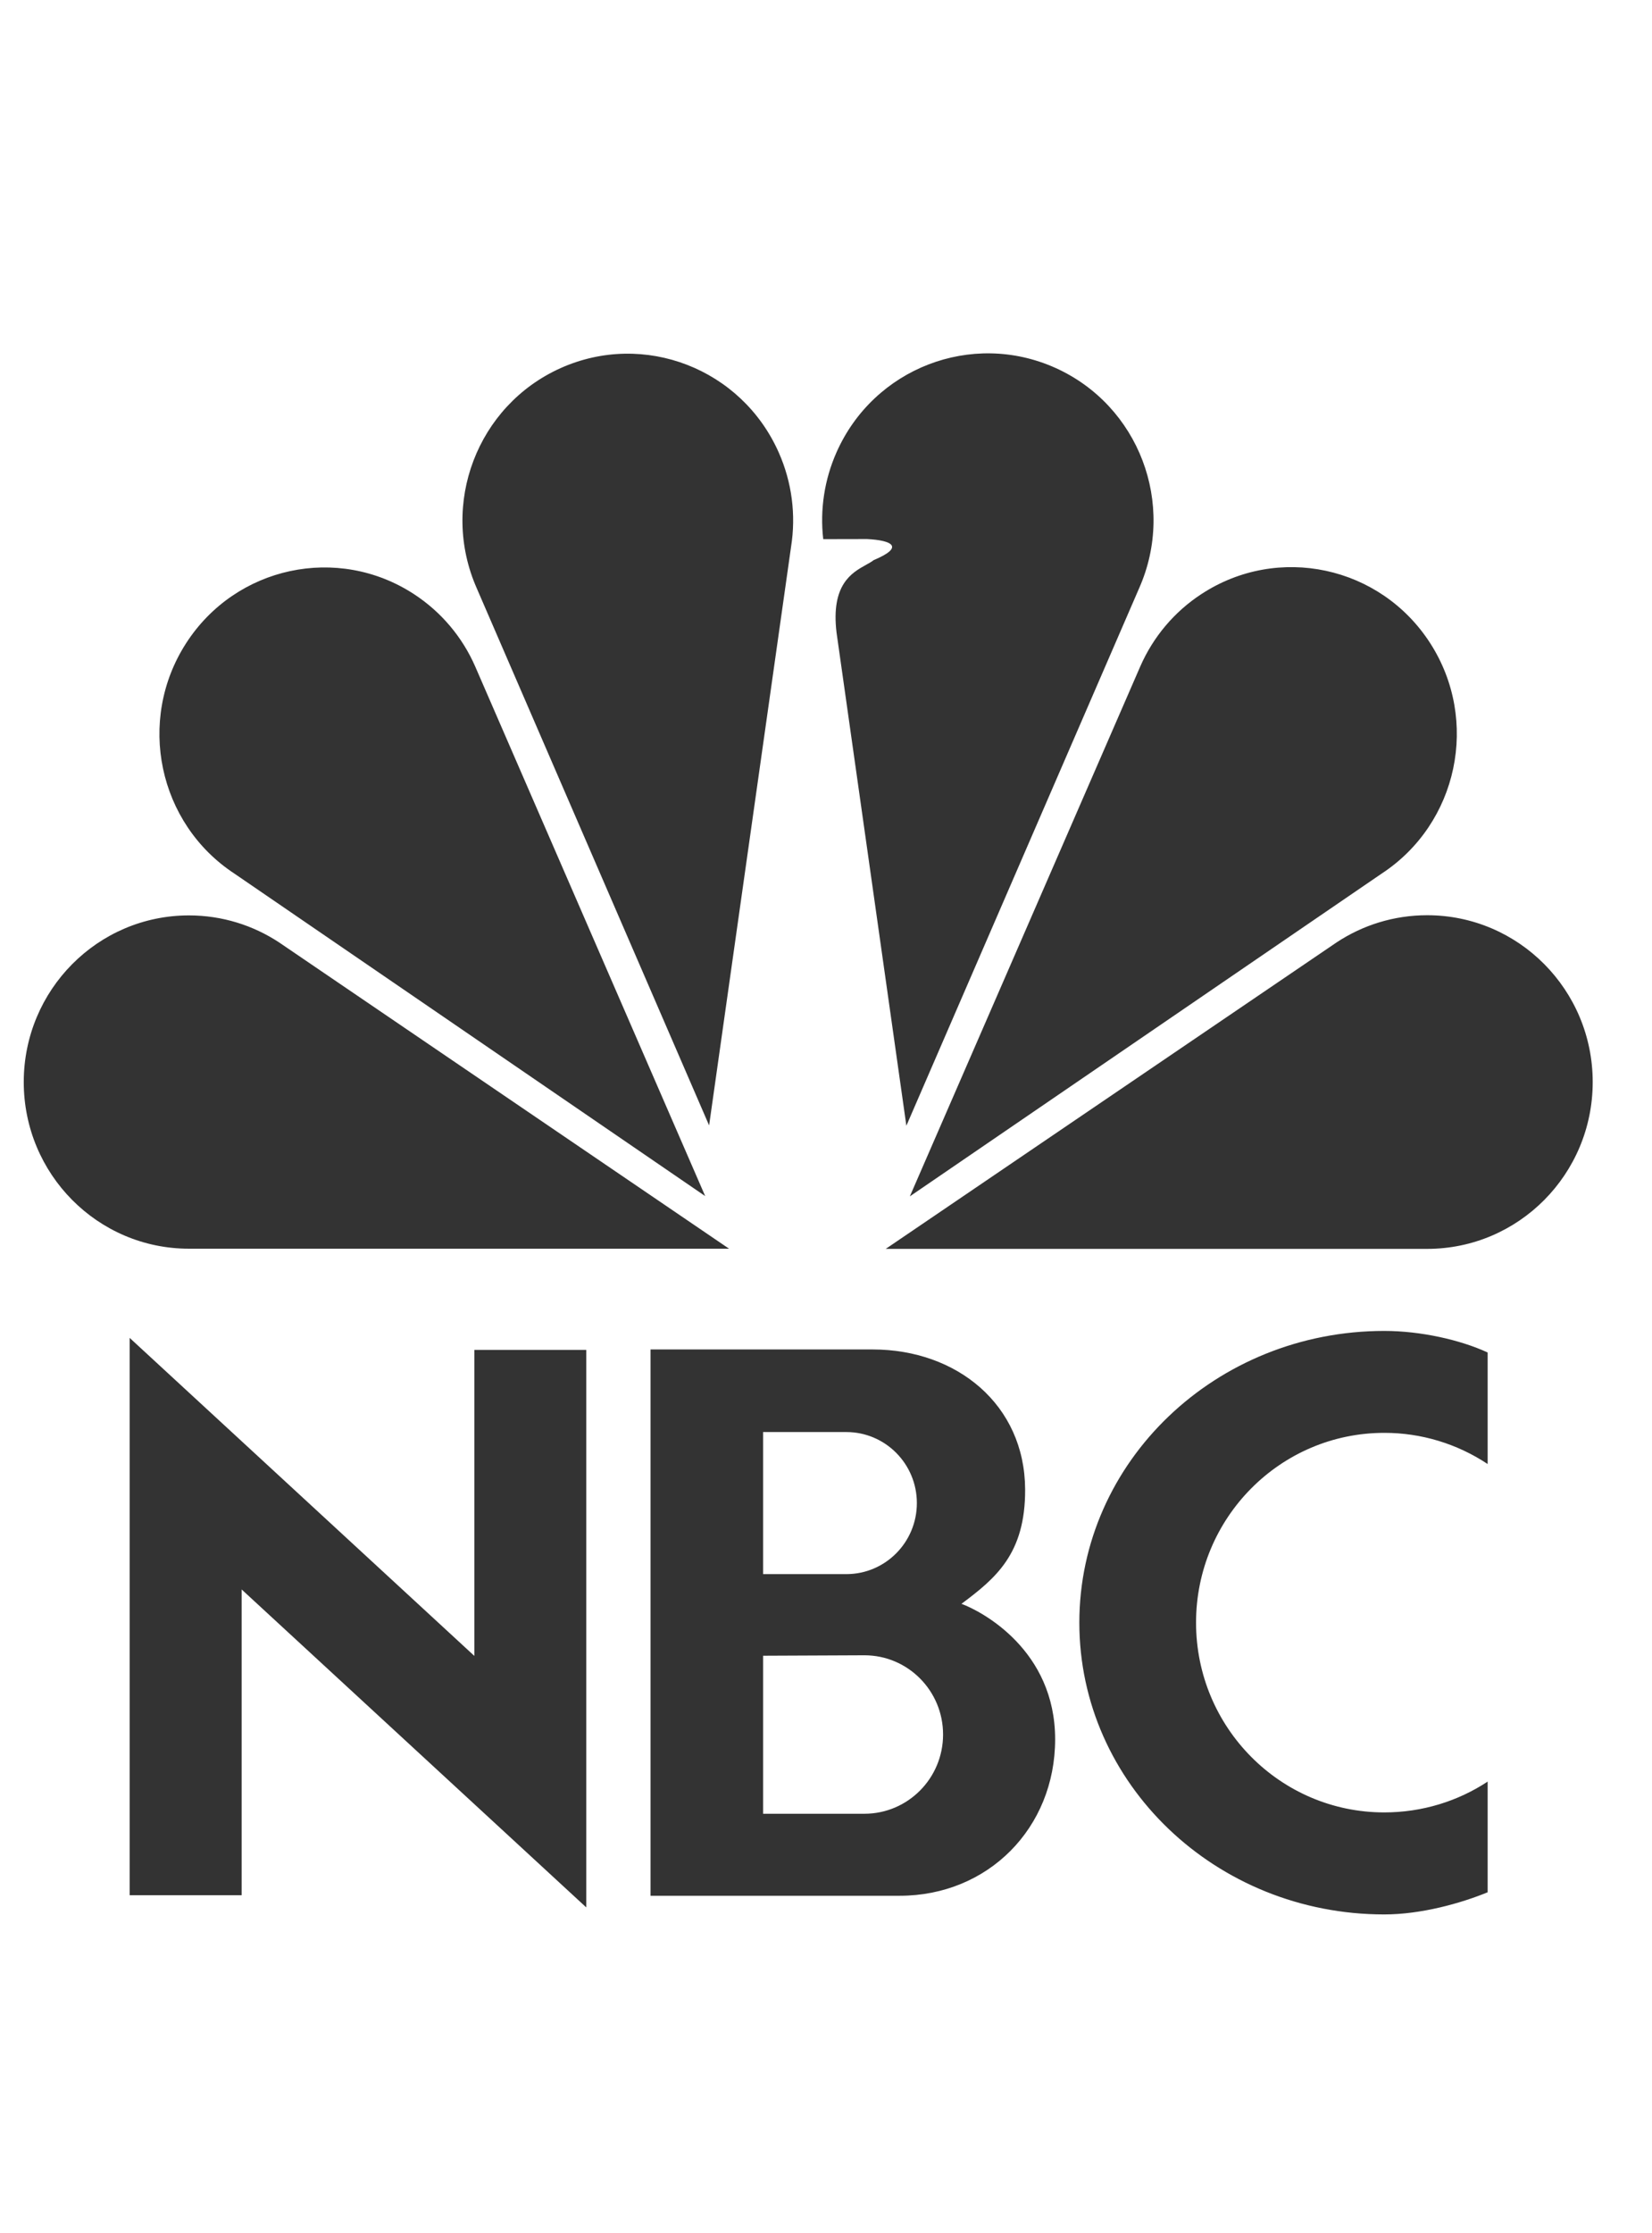 <svg width="37" height="50" viewBox="0 0 37 50" fill="none" xmlns="http://www.w3.org/2000/svg">
<path fill-rule="evenodd" clip-rule="evenodd" d="M19.397 12.646C19.463 12.61 19.522 12.577 19.567 12.541C20.271 12.246 19.977 12.097 19.421 12.069L18.438 12.071C18.362 11.408 18.465 10.737 18.735 10.128C19.569 8.243 21.762 7.396 23.634 8.235C25.506 9.074 26.348 11.283 25.514 13.168L20.3 25.204L18.736 14.162C18.607 13.085 19.08 12.822 19.397 12.646ZM30.942 19.561C32.657 18.439 33.145 16.127 32.031 14.398C30.917 12.669 28.624 12.177 26.909 13.3C26.305 13.694 25.829 14.257 25.539 14.92L20.378 26.785L30.942 19.561ZM5.253 19.561C3.542 18.44 3.056 16.13 4.167 14.403C5.278 12.676 7.567 12.185 9.278 13.306C9.88 13.7 10.355 14.262 10.644 14.924L15.794 26.779L5.253 19.561ZM4.231 27.957C2.188 27.957 0.532 26.287 0.532 24.226C0.532 22.166 2.188 20.495 4.231 20.495C4.977 20.495 5.672 20.718 6.253 21.101L16.329 27.957H4.231ZM35.672 24.226C35.672 26.289 34.012 27.961 31.964 27.961V27.961H19.838L29.938 21.098C30.521 20.714 31.217 20.491 31.964 20.491C34.012 20.491 35.672 22.163 35.672 24.226ZM10.678 13.171C9.847 11.287 10.687 9.081 12.555 8.242C14.423 7.404 16.611 8.251 17.443 10.134C17.736 10.796 17.832 11.529 17.717 12.245L15.882 25.197L10.678 13.171ZM31.004 42.862C31.83 42.862 32.72 42.612 33.319 42.366V39.888C32.657 40.325 31.855 40.578 31.004 40.578C28.676 40.578 26.788 38.676 26.788 36.329C26.788 33.983 28.676 32.08 31.004 32.08C31.827 32.079 32.632 32.322 33.319 32.778V30.281C32.706 29.997 31.816 29.798 31.004 29.798C27.232 29.798 24.174 32.722 24.174 36.33C24.174 39.937 27.232 42.862 31.004 42.862ZM10.624 30.224H13.131V42.705L5.412 35.586V42.432H2.904V29.954L10.624 37.074V30.224ZM22.96 33.347C22.966 34.789 22.3 35.336 21.534 35.908C22.003 36.081 23.632 36.95 23.632 38.94C23.632 40.929 22.128 42.444 20.151 42.444H14.57V30.213H19.546C21.432 30.213 22.952 31.45 22.96 33.347ZM17.091 32.062L18.955 32.062C19.828 32.062 20.535 32.774 20.535 33.652C20.535 34.531 19.828 35.243 18.955 35.243H17.091V32.062ZM17.091 40.608H19.36C20.333 40.608 21.122 39.814 21.122 38.834C21.122 37.854 20.334 37.06 19.361 37.06L17.091 37.07V40.608Z" fill="#333333"/>
</svg>
